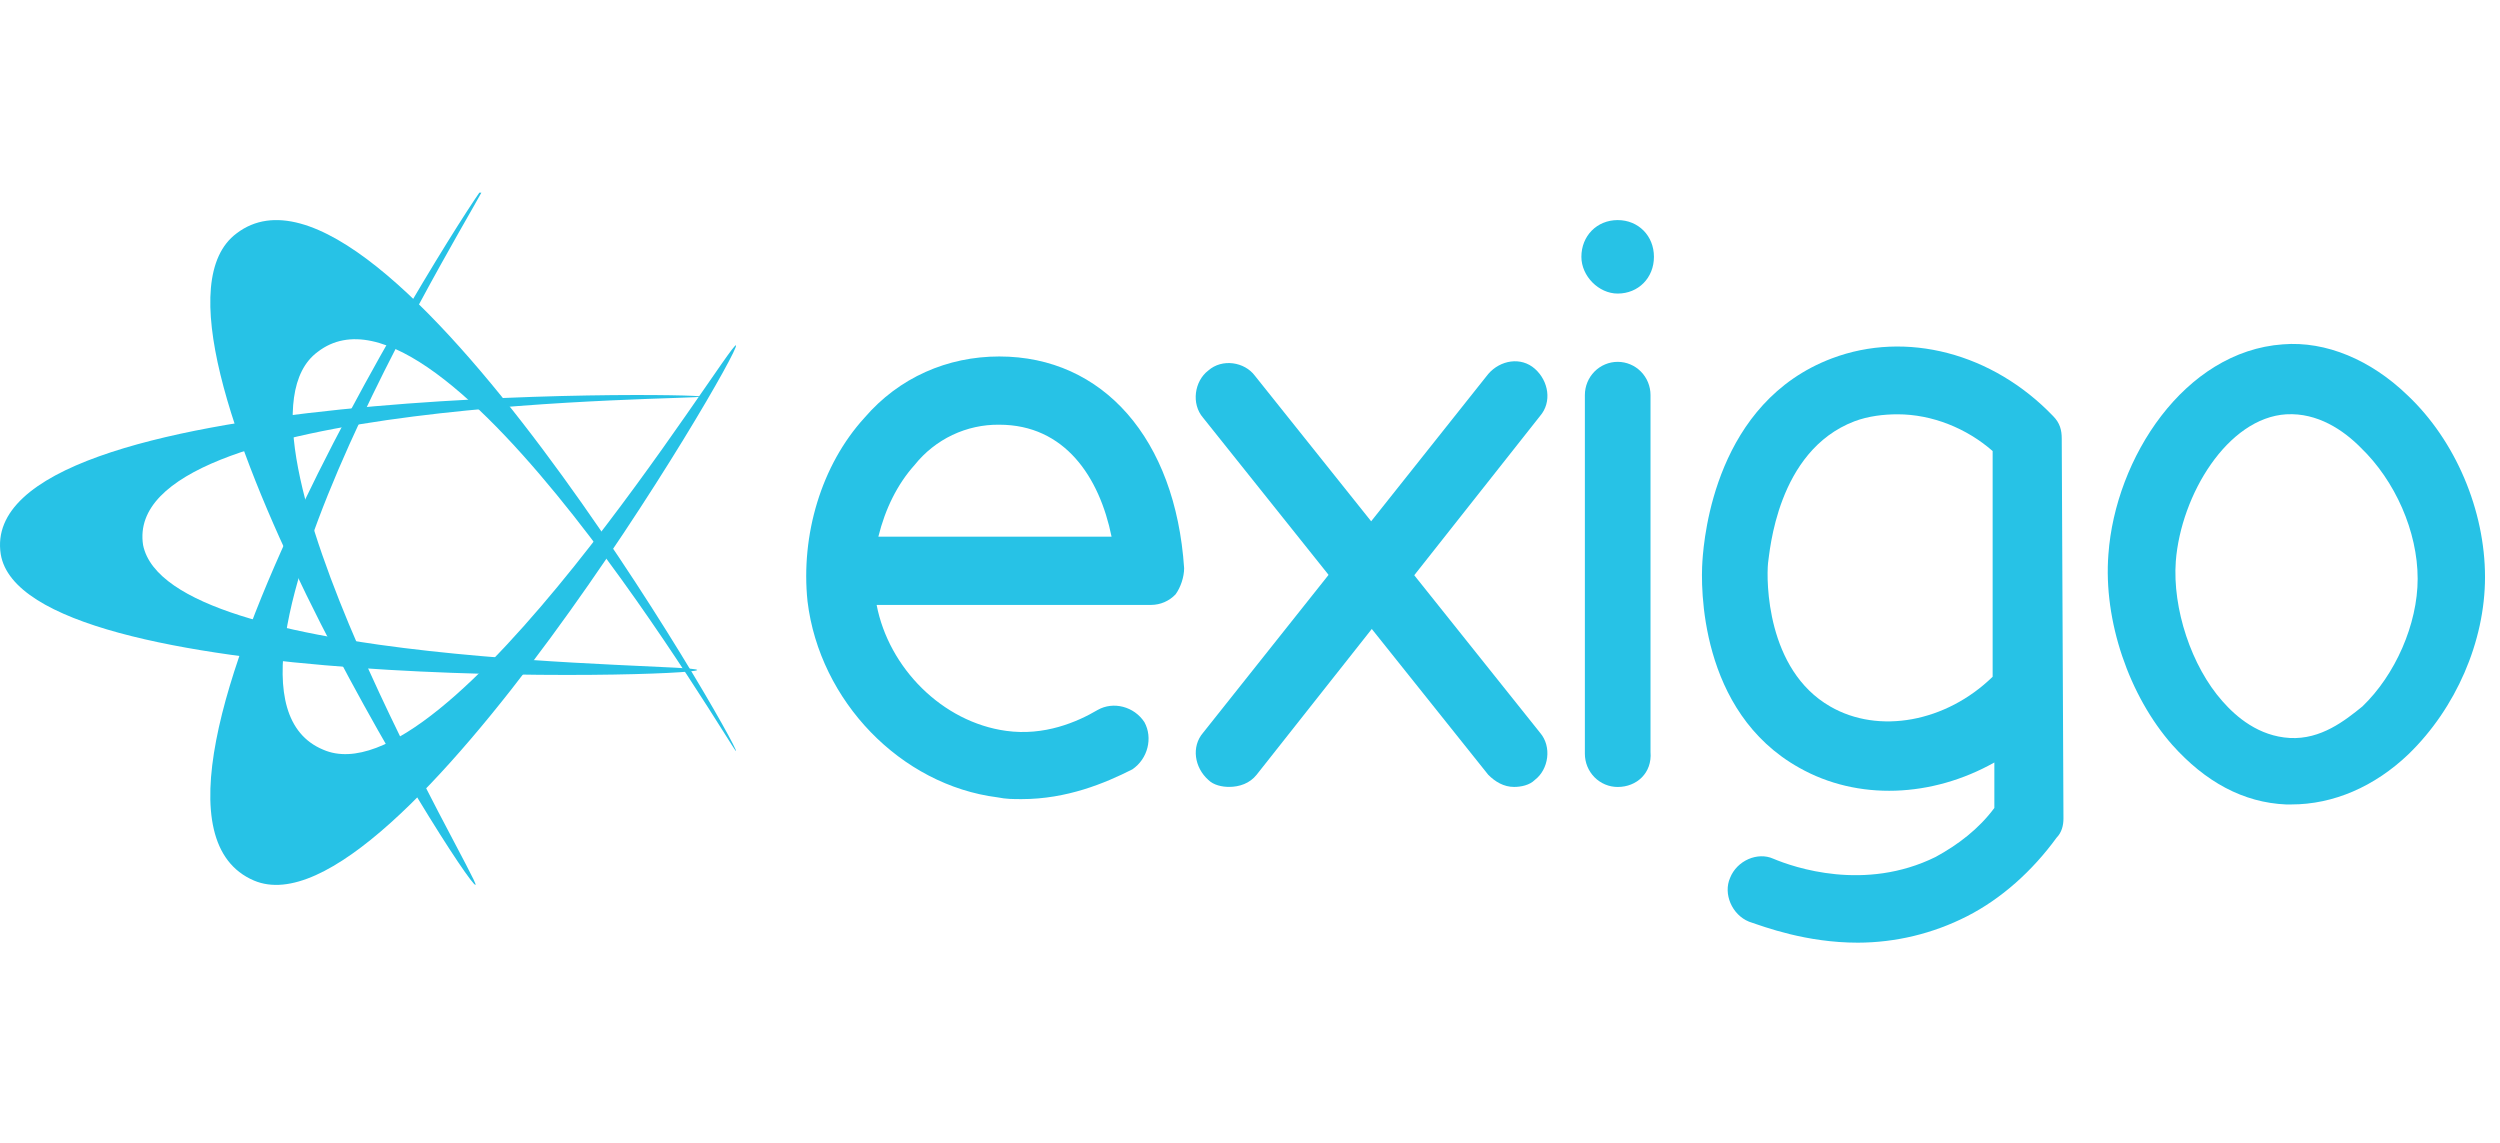 <svg width="175" height="80" viewBox="0 0 175 80" fill="none" xmlns="http://www.w3.org/2000/svg">
<g clip-path="url(#clip0_2899_17282)">
<path d="M33.286 61.942C32.731 62.202 7.862 22.791 16.567 16.332C26.79 8.555 51.8 52.318 51.523 52.582C51.386 52.717 31.075 17.783 22.231 24.637C14.77 30.173 33.7 61.809 33.286 61.942Z" fill="#27C2E6"/>
<path d="M51.52 24.171C51.935 24.581 27.734 65.876 17.777 61.638C5.609 56.442 33.68 12.821 33.957 12.957C34.234 13.095 12.109 48.101 22.617 52.475C31.33 56.304 51.104 23.898 51.52 24.171Z" fill="#27C2E6"/>
<path d="M48.804 46.903C48.668 47.41 1.667 48.677 0.051 38.79C-1.834 26.747 49.073 27.506 49.073 27.76C49.073 28.014 8.4 27.76 10.016 38.155C11.769 46.776 48.804 46.395 48.804 46.903Z" fill="#27C2E6"/>
<path d="M71.522 55.938C70.918 55.938 70.434 55.938 69.829 55.815C63.057 54.957 57.374 49.08 56.527 42.098C56.043 37.445 57.494 32.548 60.518 29.239C62.937 26.424 66.323 24.953 69.95 24.953C77.206 24.953 82.285 30.71 82.889 39.772C82.889 40.384 82.647 41.119 82.285 41.61C82.065 41.84 81.802 42.023 81.511 42.149C81.221 42.275 80.908 42.341 80.592 42.344H61.364C62.211 46.753 65.959 50.549 70.434 51.161C73.095 51.53 75.393 50.549 76.844 49.692C77.932 49.08 79.383 49.447 80.108 50.549C80.714 51.652 80.35 53.121 79.261 53.857C77.328 54.836 74.666 55.938 71.522 55.938ZM61.484 37.569H77.81C76.964 33.404 74.546 29.73 69.95 29.73C68.816 29.715 67.694 29.962 66.667 30.449C65.641 30.937 64.737 31.654 64.024 32.547C62.815 33.894 61.969 35.609 61.484 37.569Z" fill="#27C2E6"/>
<path d="M105.986 55.085C105.261 55.085 104.655 54.718 104.172 54.228L84.217 29.244C83.37 28.265 83.612 26.672 84.579 25.938C85.547 25.081 87.119 25.326 87.845 26.305L107.801 51.289C108.647 52.268 108.405 53.861 107.437 54.595C107.074 54.962 106.47 55.085 105.986 55.085Z" fill="#27C2E6"/>
<path d="M86.034 55.083C85.551 55.083 84.947 54.961 84.583 54.593C83.616 53.735 83.374 52.266 84.221 51.287L104.175 26.181C105.021 25.2 106.472 24.957 107.439 25.814C108.407 26.671 108.649 28.141 107.803 29.12L87.969 54.225C87.487 54.838 86.76 55.083 86.034 55.083Z" fill="#27C2E6"/>
<path d="M113.239 55.088C112.937 55.088 112.638 55.028 112.359 54.911C112.08 54.794 111.827 54.622 111.613 54.406C111.4 54.19 111.231 53.933 111.115 53.651C111 53.368 110.941 53.065 110.941 52.759V27.655C110.941 27.038 111.183 26.446 111.614 26.01C112.045 25.574 112.63 25.329 113.239 25.329C113.848 25.329 114.433 25.574 114.863 26.01C115.294 26.446 115.536 27.038 115.536 27.655V52.638C115.658 54.107 114.57 55.088 113.239 55.088Z" fill="#27C2E6"/>
<path d="M113.237 20.55C114.689 20.55 115.776 19.447 115.776 17.978C115.776 16.509 114.689 15.406 113.237 15.406C111.786 15.406 110.697 16.509 110.697 17.978C110.697 19.326 111.908 20.55 113.237 20.55Z" fill="#27C2E6"/>
<path d="M130.051 65.987C126.423 65.987 123.521 64.885 122.433 64.518C121.224 64.027 120.619 62.558 121.104 61.456C121.586 60.231 123.037 59.619 124.126 60.108C125.577 60.72 130.536 62.434 135.494 59.986C137.066 59.129 138.516 58.026 139.605 56.557V53.373C135.252 55.822 130.051 56.067 125.941 53.74C118.926 49.821 119.047 41.003 119.169 39.288C119.289 37.452 120.135 28.144 128.238 25.084C133.437 23.124 139.485 24.715 143.717 29.125C144.2 29.615 144.322 30.104 144.322 30.716L144.442 57.291C144.442 57.781 144.322 58.272 143.96 58.639C142.267 60.965 140.089 62.925 137.67 64.149C135.306 65.352 132.697 65.981 130.051 65.987V65.987ZM132.833 29.001C131.866 29.001 130.778 29.125 129.809 29.492C124.368 31.573 123.884 38.676 123.763 39.412C123.642 40.636 123.642 46.882 128.116 49.454C131.502 51.414 136.219 50.556 139.485 47.372V31.573C137.67 29.982 135.252 29.001 132.833 29.001Z" fill="#27C2E6"/>
<path d="M160.405 56.313H160.045C157.019 56.188 154.36 54.718 152.062 52.147C149.04 48.718 147.225 43.454 147.589 38.799C148.072 32.063 152.909 24.592 159.803 24.104C162.825 23.859 165.97 25.204 168.51 27.654C171.896 30.838 173.951 35.737 173.951 40.392C173.951 44.922 171.896 49.577 168.63 52.76C166.213 55.087 163.309 56.311 160.407 56.311L160.405 56.313ZM160.047 29C155.934 29.247 152.668 34.634 152.306 39.288C152.064 42.597 153.395 46.636 155.572 49.086C156.539 50.189 158.111 51.536 160.287 51.658C162.464 51.78 164.157 50.434 165.366 49.453C167.665 47.25 169.236 43.697 169.236 40.514C169.236 37.206 167.665 33.655 165.246 31.329C164.037 30.105 162.222 28.879 160.047 29.002V29Z" fill="#27C2E6"/>
</g>
<defs>
<clipPath id="clip0_2899_17282">
<rect width="175" height="53.03" fill="white" transform="translate(0 13.485)"/>
</clipPath>
</defs>
</svg>
